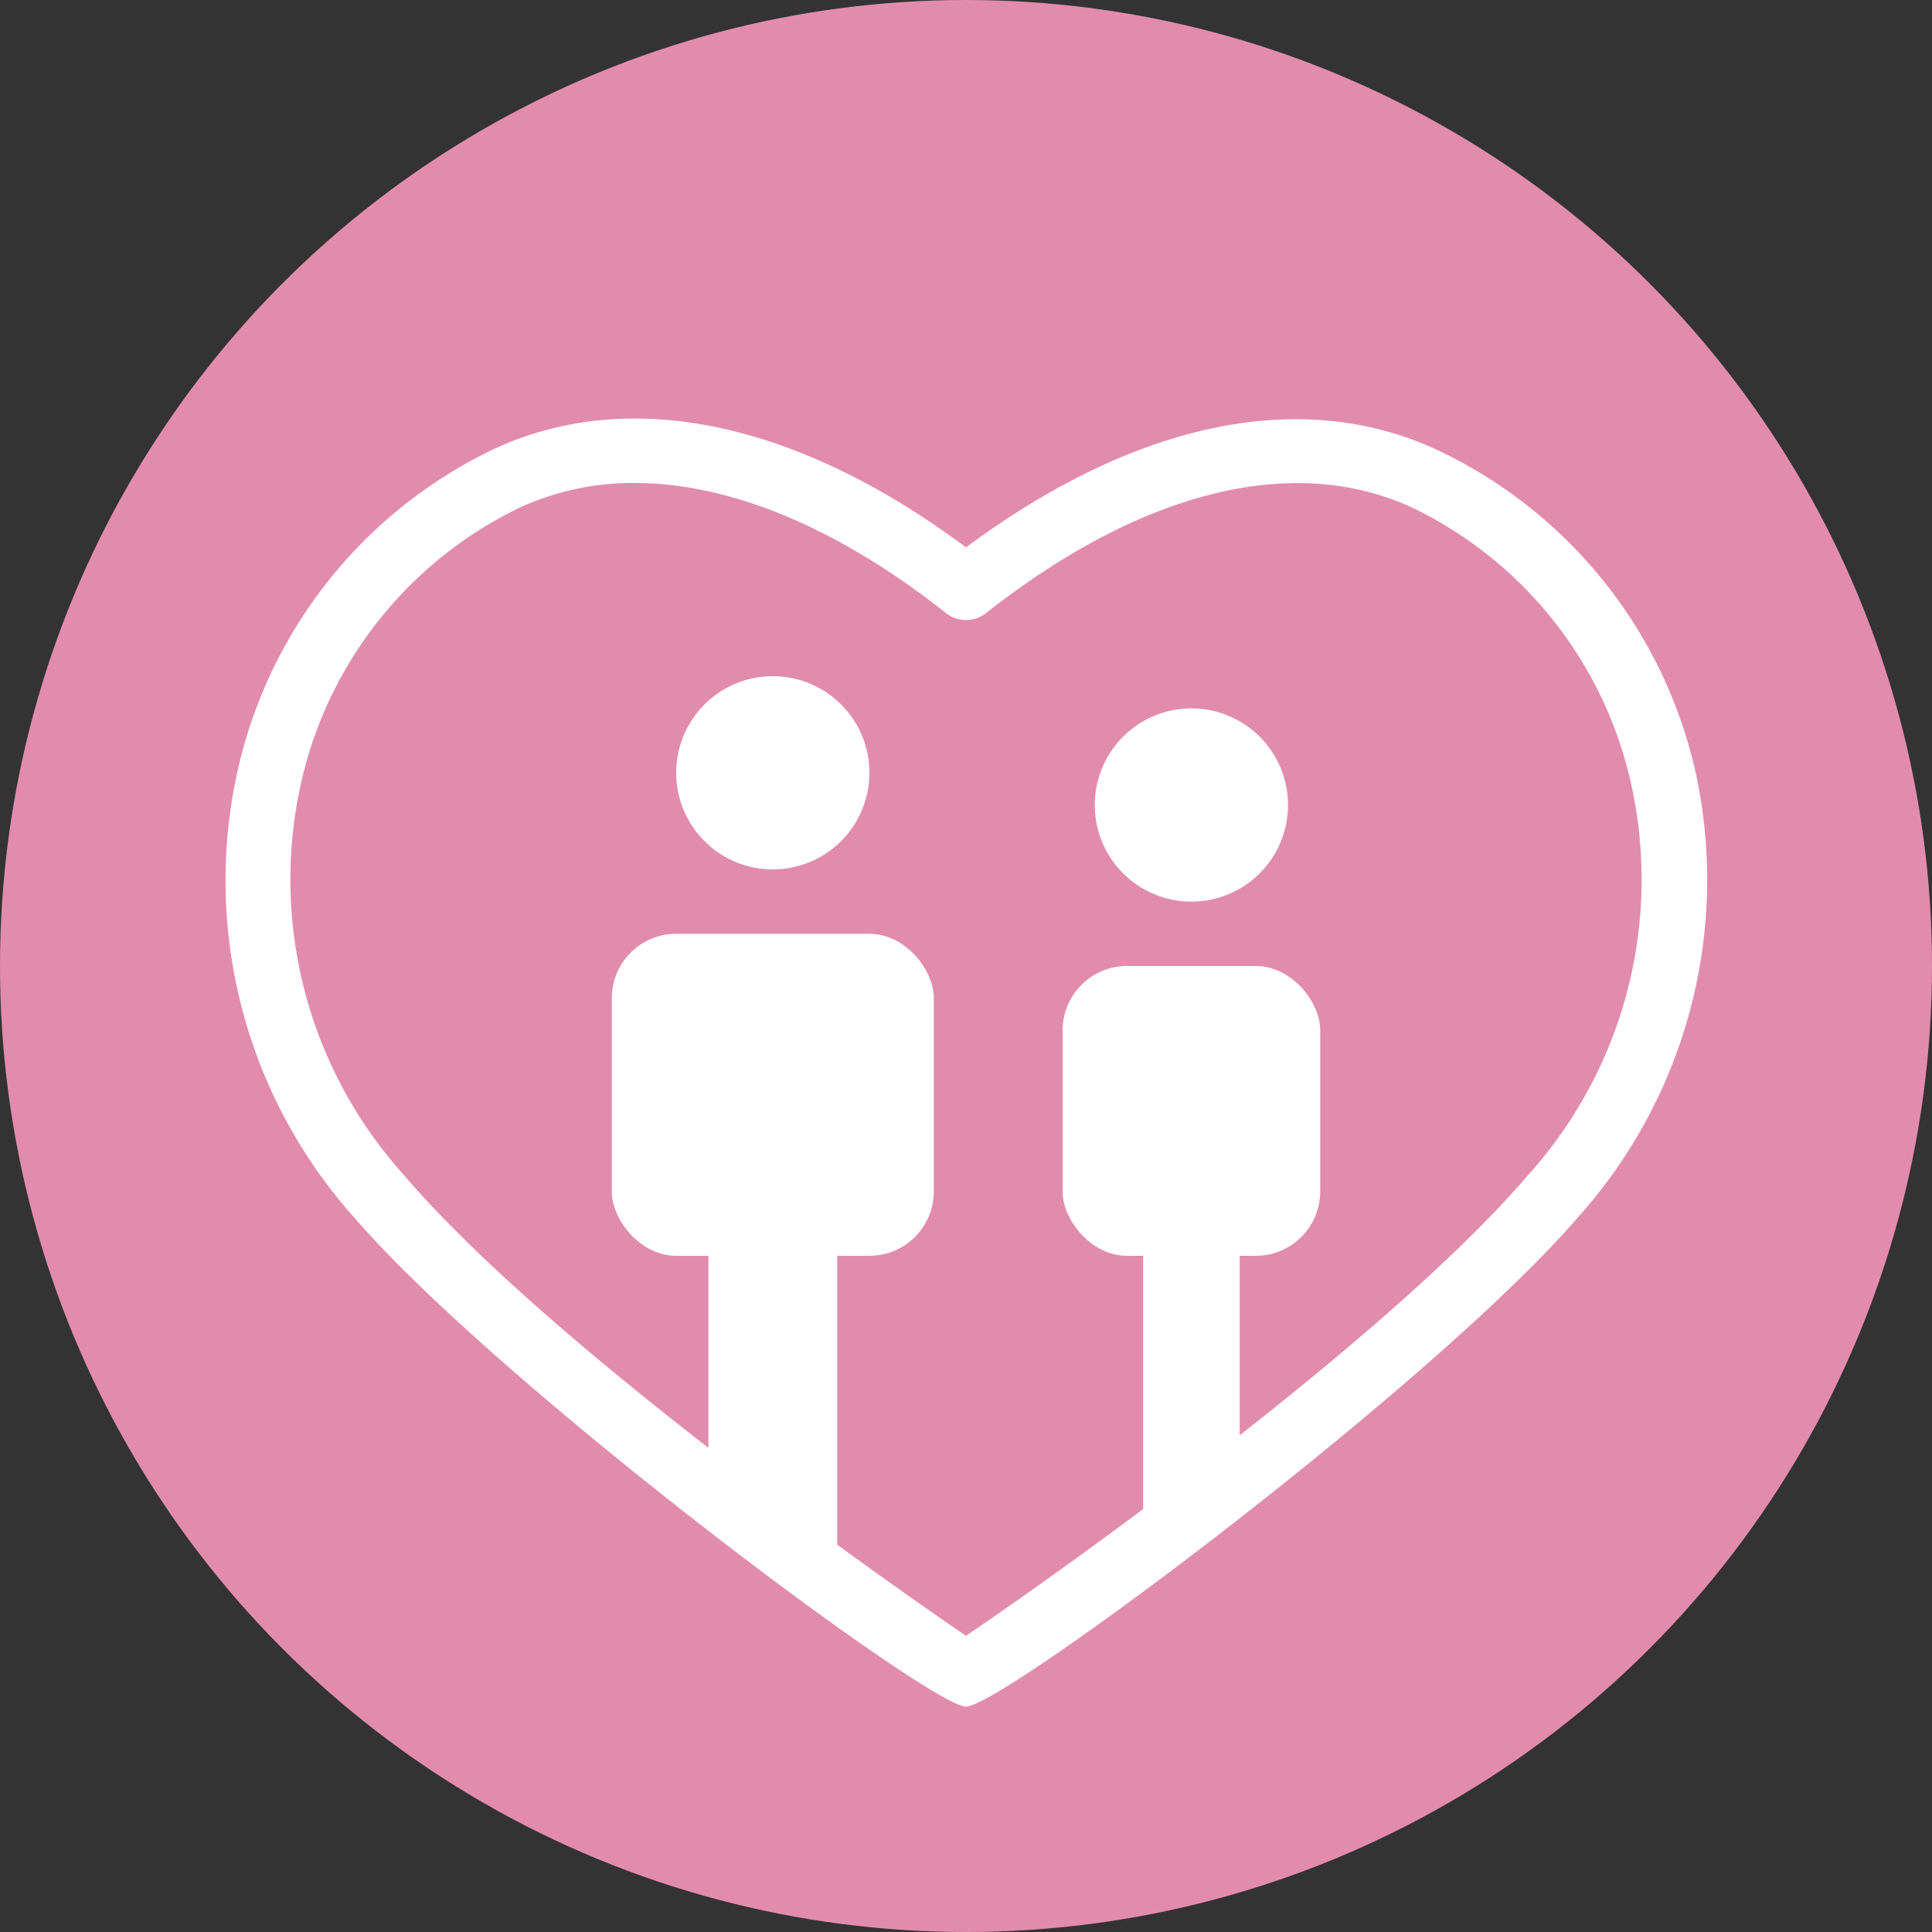 <svg xmlns="http://www.w3.org/2000/svg" viewBox="0 0 60 60"><rect x="0" y="0" width="60" height="60" fill="#333333" stroke="none"/><defs><style>.cls-1{fill:#e28cad;}.cls-2{fill:none;}.cls-3{fill:#fff;}</style></defs><g id="レイヤー_2" data-name="レイヤー 2"><g id="レイヤー_2-2" data-name="レイヤー 2"><circle class="cls-1" cx="30" cy="30" r="30"/></g><g id="レイヤー_1-2" data-name="レイヤー 1"><rect class="cls-2" width="60" height="60"/><path class="cls-3" d="M24,21a3,3,0,1,1-3,3A3,3,0,0,1,24,21Z"/><path class="cls-3" d="M37,22a3,3,0,1,1-3,3A3,3,0,0,1,37,22Z"/><rect class="cls-3" x="19" y="29" width="10" height="10" rx="2"/><rect class="cls-3" x="33" y="30" width="8" height="9" rx="2"/><path class="cls-3" d="M25.92,49.53A1.84,1.84,0,0,0,26,49V35a2,2,0,0,0-4,0V46.13Z"/><path class="cls-3" d="M38.5,45.73V35.5a1.5,1.5,0,0,0-3,0v12a1.52,1.52,0,0,0,.17.68Z"/><path class="cls-3" d="M30,53c-1.13,0-14.52-10-19-15.19A15.7,15.7,0,0,1,7.35,24.07a14.6,14.6,0,0,1,8-10.13C19.54,12,24.74,13.08,30,17c5.27-3.91,10.46-5,14.69-3h0a14.6,14.6,0,0,1,8,10.13A15.7,15.7,0,0,1,49,37.81C44.52,43,31.13,53,30,53ZM19.71,15a8.4,8.4,0,0,0-3.56.76A12.53,12.53,0,0,0,9.31,24.5a13.71,13.71,0,0,0,3.24,12c4.43,5.2,15,12.64,17.45,14.3,2.47-1.66,13-9.1,17.45-14.3a13.71,13.71,0,0,0,3.24-12,12.53,12.53,0,0,0-6.84-8.74h0c-3.68-1.69-8.38-.53-13.23,3.28a1,1,0,0,1-1.24,0C26,16.37,22.66,15,19.71,15Z"/></g></g></svg>